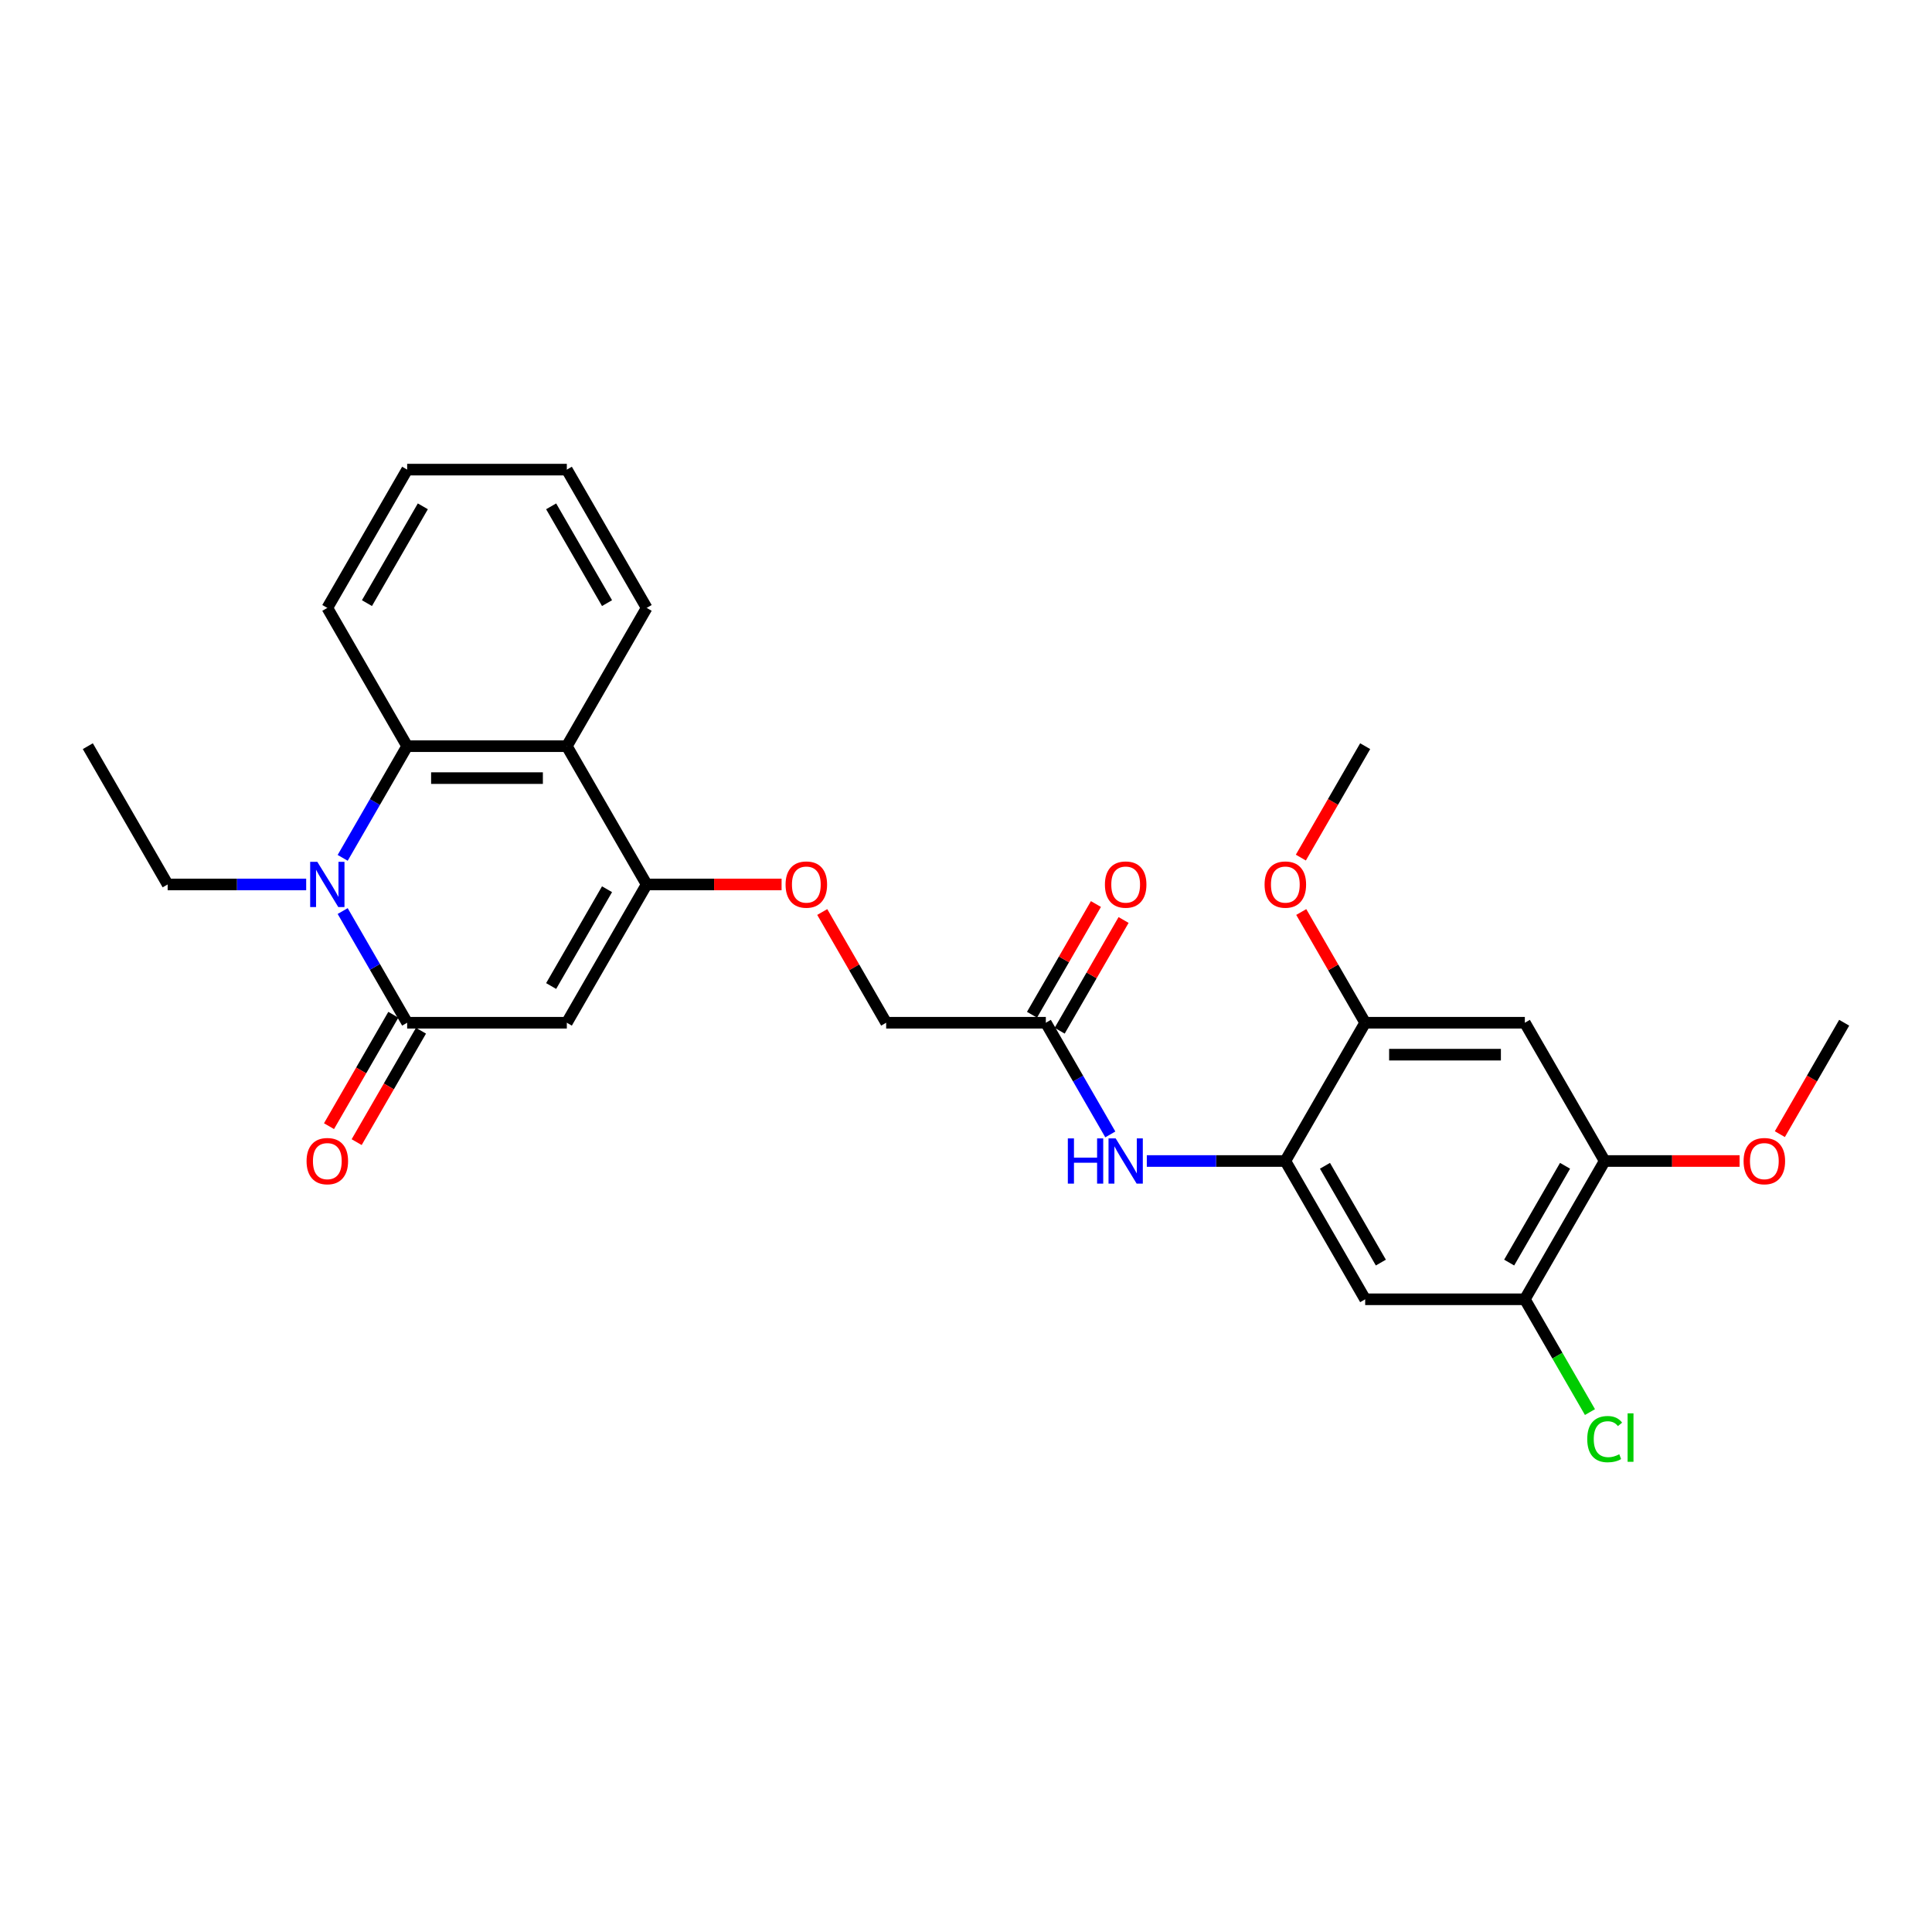 <?xml version='1.0' encoding='iso-8859-1'?>
<svg version='1.1' baseProfile='full'
              xmlns='http://www.w3.org/2000/svg'
                      xmlns:rdkit='http://www.rdkit.org/xml'
                      xmlns:xlink='http://www.w3.org/1999/xlink'
                  xml:space='preserve'
width='1000px' height='1000px' viewBox='0 0 1000 1000'>
<!-- END OF HEADER -->
<rect style='opacity:1.0;fill:#FFFFFF;stroke:none' width='1000' height='1000' x='0' y='0'> </rect>
<path class='bond-0' d='M 210.744,529.365 L 293.388,529.365' style='fill:none;fill-rule:evenodd;stroke:#000000;stroke-width:6px;stroke-linecap:butt;stroke-linejoin:miter;stroke-opacity:1' />
<path class='bond-1' d='M 210.744,529.365 L 194.057,500.463' style='fill:none;fill-rule:evenodd;stroke:#000000;stroke-width:6px;stroke-linecap:butt;stroke-linejoin:miter;stroke-opacity:1' />
<path class='bond-1' d='M 194.057,500.463 L 177.371,471.561' style='fill:none;fill-rule:evenodd;stroke:#0000FF;stroke-width:6px;stroke-linecap:butt;stroke-linejoin:miter;stroke-opacity:1' />
<path class='bond-14' d='M 203.587,525.232 L 186.938,554.068' style='fill:none;fill-rule:evenodd;stroke:#000000;stroke-width:6px;stroke-linecap:butt;stroke-linejoin:miter;stroke-opacity:1' />
<path class='bond-14' d='M 186.938,554.068 L 170.29,582.904' style='fill:none;fill-rule:evenodd;stroke:#FF0000;stroke-width:6px;stroke-linecap:butt;stroke-linejoin:miter;stroke-opacity:1' />
<path class='bond-14' d='M 217.901,533.497 L 201.253,562.333' style='fill:none;fill-rule:evenodd;stroke:#000000;stroke-width:6px;stroke-linecap:butt;stroke-linejoin:miter;stroke-opacity:1' />
<path class='bond-14' d='M 201.253,562.333 L 184.604,591.168' style='fill:none;fill-rule:evenodd;stroke:#FF0000;stroke-width:6px;stroke-linecap:butt;stroke-linejoin:miter;stroke-opacity:1' />
<path class='bond-2' d='M 293.388,529.365 L 334.711,457.792' style='fill:none;fill-rule:evenodd;stroke:#000000;stroke-width:6px;stroke-linecap:butt;stroke-linejoin:miter;stroke-opacity:1' />
<path class='bond-2' d='M 285.272,510.364 L 314.198,460.264' style='fill:none;fill-rule:evenodd;stroke:#000000;stroke-width:6px;stroke-linecap:butt;stroke-linejoin:miter;stroke-opacity:1' />
<path class='bond-3' d='M 177.371,444.024 L 194.057,415.122' style='fill:none;fill-rule:evenodd;stroke:#0000FF;stroke-width:6px;stroke-linecap:butt;stroke-linejoin:miter;stroke-opacity:1' />
<path class='bond-3' d='M 194.057,415.122 L 210.744,386.22' style='fill:none;fill-rule:evenodd;stroke:#000000;stroke-width:6px;stroke-linecap:butt;stroke-linejoin:miter;stroke-opacity:1' />
<path class='bond-18' d='M 158.479,457.792 L 122.628,457.792' style='fill:none;fill-rule:evenodd;stroke:#0000FF;stroke-width:6px;stroke-linecap:butt;stroke-linejoin:miter;stroke-opacity:1' />
<path class='bond-18' d='M 122.628,457.792 L 86.777,457.792' style='fill:none;fill-rule:evenodd;stroke:#000000;stroke-width:6px;stroke-linecap:butt;stroke-linejoin:miter;stroke-opacity:1' />
<path class='bond-13' d='M 334.711,457.792 L 369.628,457.792' style='fill:none;fill-rule:evenodd;stroke:#000000;stroke-width:6px;stroke-linecap:butt;stroke-linejoin:miter;stroke-opacity:1' />
<path class='bond-13' d='M 369.628,457.792 L 404.545,457.792' style='fill:none;fill-rule:evenodd;stroke:#FF0000;stroke-width:6px;stroke-linecap:butt;stroke-linejoin:miter;stroke-opacity:1' />
<path class='bond-28' d='M 334.711,457.792 L 293.388,386.22' style='fill:none;fill-rule:evenodd;stroke:#000000;stroke-width:6px;stroke-linecap:butt;stroke-linejoin:miter;stroke-opacity:1' />
<path class='bond-4' d='M 210.744,386.22 L 293.388,386.22' style='fill:none;fill-rule:evenodd;stroke:#000000;stroke-width:6px;stroke-linecap:butt;stroke-linejoin:miter;stroke-opacity:1' />
<path class='bond-4' d='M 223.14,402.749 L 280.992,402.749' style='fill:none;fill-rule:evenodd;stroke:#000000;stroke-width:6px;stroke-linecap:butt;stroke-linejoin:miter;stroke-opacity:1' />
<path class='bond-22' d='M 210.744,386.22 L 169.421,314.648' style='fill:none;fill-rule:evenodd;stroke:#000000;stroke-width:6px;stroke-linecap:butt;stroke-linejoin:miter;stroke-opacity:1' />
<path class='bond-21' d='M 293.388,386.22 L 334.711,314.648' style='fill:none;fill-rule:evenodd;stroke:#000000;stroke-width:6px;stroke-linecap:butt;stroke-linejoin:miter;stroke-opacity:1' />
<path class='bond-5' d='M 665.289,600.937 L 629.438,600.937' style='fill:none;fill-rule:evenodd;stroke:#000000;stroke-width:6px;stroke-linecap:butt;stroke-linejoin:miter;stroke-opacity:1' />
<path class='bond-5' d='M 629.438,600.937 L 593.587,600.937' style='fill:none;fill-rule:evenodd;stroke:#0000FF;stroke-width:6px;stroke-linecap:butt;stroke-linejoin:miter;stroke-opacity:1' />
<path class='bond-6' d='M 665.289,600.937 L 706.612,672.509' style='fill:none;fill-rule:evenodd;stroke:#000000;stroke-width:6px;stroke-linecap:butt;stroke-linejoin:miter;stroke-opacity:1' />
<path class='bond-6' d='M 685.802,603.408 L 714.728,653.509' style='fill:none;fill-rule:evenodd;stroke:#000000;stroke-width:6px;stroke-linecap:butt;stroke-linejoin:miter;stroke-opacity:1' />
<path class='bond-9' d='M 665.289,600.937 L 706.612,529.365' style='fill:none;fill-rule:evenodd;stroke:#000000;stroke-width:6px;stroke-linecap:butt;stroke-linejoin:miter;stroke-opacity:1' />
<path class='bond-10' d='M 706.612,672.509 L 789.256,672.509' style='fill:none;fill-rule:evenodd;stroke:#000000;stroke-width:6px;stroke-linecap:butt;stroke-linejoin:miter;stroke-opacity:1' />
<path class='bond-7' d='M 789.256,529.365 L 706.612,529.365' style='fill:none;fill-rule:evenodd;stroke:#000000;stroke-width:6px;stroke-linecap:butt;stroke-linejoin:miter;stroke-opacity:1' />
<path class='bond-7' d='M 776.86,545.894 L 719.008,545.894' style='fill:none;fill-rule:evenodd;stroke:#000000;stroke-width:6px;stroke-linecap:butt;stroke-linejoin:miter;stroke-opacity:1' />
<path class='bond-11' d='M 789.256,529.365 L 830.579,600.937' style='fill:none;fill-rule:evenodd;stroke:#000000;stroke-width:6px;stroke-linecap:butt;stroke-linejoin:miter;stroke-opacity:1' />
<path class='bond-8' d='M 574.695,587.168 L 558.009,558.267' style='fill:none;fill-rule:evenodd;stroke:#0000FF;stroke-width:6px;stroke-linecap:butt;stroke-linejoin:miter;stroke-opacity:1' />
<path class='bond-8' d='M 558.009,558.267 L 541.322,529.365' style='fill:none;fill-rule:evenodd;stroke:#000000;stroke-width:6px;stroke-linecap:butt;stroke-linejoin:miter;stroke-opacity:1' />
<path class='bond-19' d='M 706.612,529.365 L 690.068,500.711' style='fill:none;fill-rule:evenodd;stroke:#000000;stroke-width:6px;stroke-linecap:butt;stroke-linejoin:miter;stroke-opacity:1' />
<path class='bond-19' d='M 690.068,500.711 L 673.525,472.057' style='fill:none;fill-rule:evenodd;stroke:#FF0000;stroke-width:6px;stroke-linecap:butt;stroke-linejoin:miter;stroke-opacity:1' />
<path class='bond-17' d='M 789.256,672.509 L 806.11,701.701' style='fill:none;fill-rule:evenodd;stroke:#000000;stroke-width:6px;stroke-linecap:butt;stroke-linejoin:miter;stroke-opacity:1' />
<path class='bond-17' d='M 806.11,701.701 L 822.963,730.892' style='fill:none;fill-rule:evenodd;stroke:#00CC00;stroke-width:6px;stroke-linecap:butt;stroke-linejoin:miter;stroke-opacity:1' />
<path class='bond-30' d='M 789.256,672.509 L 830.579,600.937' style='fill:none;fill-rule:evenodd;stroke:#000000;stroke-width:6px;stroke-linecap:butt;stroke-linejoin:miter;stroke-opacity:1' />
<path class='bond-30' d='M 781.14,653.509 L 810.066,603.408' style='fill:none;fill-rule:evenodd;stroke:#000000;stroke-width:6px;stroke-linecap:butt;stroke-linejoin:miter;stroke-opacity:1' />
<path class='bond-20' d='M 830.579,600.937 L 865.496,600.937' style='fill:none;fill-rule:evenodd;stroke:#000000;stroke-width:6px;stroke-linecap:butt;stroke-linejoin:miter;stroke-opacity:1' />
<path class='bond-20' d='M 865.496,600.937 L 900.413,600.937' style='fill:none;fill-rule:evenodd;stroke:#FF0000;stroke-width:6px;stroke-linecap:butt;stroke-linejoin:miter;stroke-opacity:1' />
<path class='bond-12' d='M 541.322,529.365 L 458.678,529.365' style='fill:none;fill-rule:evenodd;stroke:#000000;stroke-width:6px;stroke-linecap:butt;stroke-linejoin:miter;stroke-opacity:1' />
<path class='bond-15' d='M 548.48,533.497 L 565.023,504.843' style='fill:none;fill-rule:evenodd;stroke:#000000;stroke-width:6px;stroke-linecap:butt;stroke-linejoin:miter;stroke-opacity:1' />
<path class='bond-15' d='M 565.023,504.843 L 581.566,476.189' style='fill:none;fill-rule:evenodd;stroke:#FF0000;stroke-width:6px;stroke-linecap:butt;stroke-linejoin:miter;stroke-opacity:1' />
<path class='bond-15' d='M 534.165,525.232 L 550.708,496.579' style='fill:none;fill-rule:evenodd;stroke:#000000;stroke-width:6px;stroke-linecap:butt;stroke-linejoin:miter;stroke-opacity:1' />
<path class='bond-15' d='M 550.708,496.579 L 567.252,467.925' style='fill:none;fill-rule:evenodd;stroke:#FF0000;stroke-width:6px;stroke-linecap:butt;stroke-linejoin:miter;stroke-opacity:1' />
<path class='bond-16' d='M 425.591,472.057 L 442.134,500.711' style='fill:none;fill-rule:evenodd;stroke:#FF0000;stroke-width:6px;stroke-linecap:butt;stroke-linejoin:miter;stroke-opacity:1' />
<path class='bond-16' d='M 442.134,500.711 L 458.678,529.365' style='fill:none;fill-rule:evenodd;stroke:#000000;stroke-width:6px;stroke-linecap:butt;stroke-linejoin:miter;stroke-opacity:1' />
<path class='bond-25' d='M 86.777,457.792 L 45.455,386.22' style='fill:none;fill-rule:evenodd;stroke:#000000;stroke-width:6px;stroke-linecap:butt;stroke-linejoin:miter;stroke-opacity:1' />
<path class='bond-24' d='M 673.315,443.892 L 689.963,415.056' style='fill:none;fill-rule:evenodd;stroke:#FF0000;stroke-width:6px;stroke-linecap:butt;stroke-linejoin:miter;stroke-opacity:1' />
<path class='bond-24' d='M 689.963,415.056 L 706.612,386.22' style='fill:none;fill-rule:evenodd;stroke:#000000;stroke-width:6px;stroke-linecap:butt;stroke-linejoin:miter;stroke-opacity:1' />
<path class='bond-23' d='M 921.249,587.036 L 937.897,558.2' style='fill:none;fill-rule:evenodd;stroke:#FF0000;stroke-width:6px;stroke-linecap:butt;stroke-linejoin:miter;stroke-opacity:1' />
<path class='bond-23' d='M 937.897,558.2 L 954.545,529.365' style='fill:none;fill-rule:evenodd;stroke:#000000;stroke-width:6px;stroke-linecap:butt;stroke-linejoin:miter;stroke-opacity:1' />
<path class='bond-29' d='M 334.711,314.648 L 293.388,243.075' style='fill:none;fill-rule:evenodd;stroke:#000000;stroke-width:6px;stroke-linecap:butt;stroke-linejoin:miter;stroke-opacity:1' />
<path class='bond-29' d='M 314.198,312.176 L 285.272,262.076' style='fill:none;fill-rule:evenodd;stroke:#000000;stroke-width:6px;stroke-linecap:butt;stroke-linejoin:miter;stroke-opacity:1' />
<path class='bond-27' d='M 169.421,314.648 L 210.744,243.075' style='fill:none;fill-rule:evenodd;stroke:#000000;stroke-width:6px;stroke-linecap:butt;stroke-linejoin:miter;stroke-opacity:1' />
<path class='bond-27' d='M 189.934,312.176 L 218.86,262.076' style='fill:none;fill-rule:evenodd;stroke:#000000;stroke-width:6px;stroke-linecap:butt;stroke-linejoin:miter;stroke-opacity:1' />
<path class='bond-26' d='M 293.388,243.075 L 210.744,243.075' style='fill:none;fill-rule:evenodd;stroke:#000000;stroke-width:6px;stroke-linecap:butt;stroke-linejoin:miter;stroke-opacity:1' />
<path  class='atom-2' d='M 164.248 446.09
L 171.917 458.487
Q 172.678 459.71, 173.901 461.925
Q 175.124 464.139, 175.19 464.272
L 175.19 446.09
L 178.298 446.09
L 178.298 469.495
L 175.091 469.495
L 166.86 455.941
Q 165.901 454.354, 164.876 452.536
Q 163.884 450.718, 163.587 450.156
L 163.587 469.495
L 160.545 469.495
L 160.545 446.09
L 164.248 446.09
' fill='#0000FF'/>
<path  class='atom-9' d='M 552.711 589.235
L 555.884 589.235
L 555.884 599.185
L 567.851 599.185
L 567.851 589.235
L 571.025 589.235
L 571.025 612.64
L 567.851 612.64
L 567.851 601.83
L 555.884 601.83
L 555.884 612.64
L 552.711 612.64
L 552.711 589.235
' fill='#0000FF'/>
<path  class='atom-9' d='M 577.471 589.235
L 585.14 601.631
Q 585.901 602.854, 587.124 605.069
Q 588.347 607.284, 588.413 607.416
L 588.413 589.235
L 591.521 589.235
L 591.521 612.64
L 588.314 612.64
L 580.083 599.086
Q 579.124 597.499, 578.099 595.681
Q 577.107 593.863, 576.81 593.301
L 576.81 612.64
L 573.769 612.64
L 573.769 589.235
L 577.471 589.235
' fill='#0000FF'/>
<path  class='atom-14' d='M 406.612 457.858
Q 406.612 452.239, 409.388 449.098
Q 412.165 445.958, 417.355 445.958
Q 422.545 445.958, 425.322 449.098
Q 428.099 452.239, 428.099 457.858
Q 428.099 463.544, 425.289 466.784
Q 422.479 469.991, 417.355 469.991
Q 412.198 469.991, 409.388 466.784
Q 406.612 463.577, 406.612 457.858
M 417.355 467.346
Q 420.926 467.346, 422.843 464.966
Q 424.793 462.553, 424.793 457.858
Q 424.793 453.263, 422.843 450.949
Q 420.926 448.602, 417.355 448.602
Q 413.785 448.602, 411.835 450.916
Q 409.917 453.23, 409.917 457.858
Q 409.917 462.586, 411.835 464.966
Q 413.785 467.346, 417.355 467.346
' fill='#FF0000'/>
<path  class='atom-15' d='M 158.678 601.003
Q 158.678 595.383, 161.455 592.243
Q 164.231 589.102, 169.421 589.102
Q 174.612 589.102, 177.388 592.243
Q 180.165 595.383, 180.165 601.003
Q 180.165 606.689, 177.355 609.929
Q 174.545 613.135, 169.421 613.135
Q 164.264 613.135, 161.455 609.929
Q 158.678 606.722, 158.678 601.003
M 169.421 610.491
Q 172.992 610.491, 174.909 608.111
Q 176.86 605.697, 176.86 601.003
Q 176.86 596.408, 174.909 594.094
Q 172.992 591.747, 169.421 591.747
Q 165.851 591.747, 163.901 594.061
Q 161.983 596.375, 161.983 601.003
Q 161.983 605.73, 163.901 608.111
Q 165.851 610.491, 169.421 610.491
' fill='#FF0000'/>
<path  class='atom-16' d='M 571.901 457.858
Q 571.901 452.239, 574.678 449.098
Q 577.455 445.958, 582.645 445.958
Q 587.835 445.958, 590.612 449.098
Q 593.388 452.239, 593.388 457.858
Q 593.388 463.544, 590.579 466.784
Q 587.769 469.991, 582.645 469.991
Q 577.488 469.991, 574.678 466.784
Q 571.901 463.577, 571.901 457.858
M 582.645 467.346
Q 586.215 467.346, 588.132 464.966
Q 590.083 462.553, 590.083 457.858
Q 590.083 453.263, 588.132 450.949
Q 586.215 448.602, 582.645 448.602
Q 579.074 448.602, 577.124 450.916
Q 575.207 453.23, 575.207 457.858
Q 575.207 462.586, 577.124 464.966
Q 579.074 467.346, 582.645 467.346
' fill='#FF0000'/>
<path  class='atom-18' d='M 821.554 744.892
Q 821.554 739.073, 824.264 736.032
Q 827.008 732.958, 832.198 732.958
Q 837.025 732.958, 839.603 736.363
L 837.421 738.148
Q 835.537 735.669, 832.198 735.669
Q 828.661 735.669, 826.777 738.049
Q 824.926 740.396, 824.926 744.892
Q 824.926 749.52, 826.843 751.9
Q 828.793 754.28, 832.562 754.28
Q 835.14 754.28, 838.149 752.726
L 839.074 755.206
Q 837.851 755.999, 836 756.462
Q 834.149 756.925, 832.099 756.925
Q 827.008 756.925, 824.264 753.817
Q 821.554 750.71, 821.554 744.892
' fill='#00CC00'/>
<path  class='atom-18' d='M 842.446 731.536
L 845.488 731.536
L 845.488 756.627
L 842.446 756.627
L 842.446 731.536
' fill='#00CC00'/>
<path  class='atom-20' d='M 654.545 457.858
Q 654.545 452.239, 657.322 449.098
Q 660.099 445.958, 665.289 445.958
Q 670.479 445.958, 673.256 449.098
Q 676.033 452.239, 676.033 457.858
Q 676.033 463.544, 673.223 466.784
Q 670.413 469.991, 665.289 469.991
Q 660.132 469.991, 657.322 466.784
Q 654.545 463.577, 654.545 457.858
M 665.289 467.346
Q 668.86 467.346, 670.777 464.966
Q 672.727 462.553, 672.727 457.858
Q 672.727 453.263, 670.777 450.949
Q 668.86 448.602, 665.289 448.602
Q 661.719 448.602, 659.769 450.916
Q 657.851 453.23, 657.851 457.858
Q 657.851 462.586, 659.769 464.966
Q 661.719 467.346, 665.289 467.346
' fill='#FF0000'/>
<path  class='atom-21' d='M 902.479 601.003
Q 902.479 595.383, 905.256 592.243
Q 908.033 589.102, 913.223 589.102
Q 918.413 589.102, 921.19 592.243
Q 923.967 595.383, 923.967 601.003
Q 923.967 606.689, 921.157 609.929
Q 918.347 613.135, 913.223 613.135
Q 908.066 613.135, 905.256 609.929
Q 902.479 606.722, 902.479 601.003
M 913.223 610.491
Q 916.793 610.491, 918.711 608.111
Q 920.661 605.697, 920.661 601.003
Q 920.661 596.408, 918.711 594.094
Q 916.793 591.747, 913.223 591.747
Q 909.653 591.747, 907.702 594.061
Q 905.785 596.375, 905.785 601.003
Q 905.785 605.73, 907.702 608.111
Q 909.653 610.491, 913.223 610.491
' fill='#FF0000'/>
</svg>
